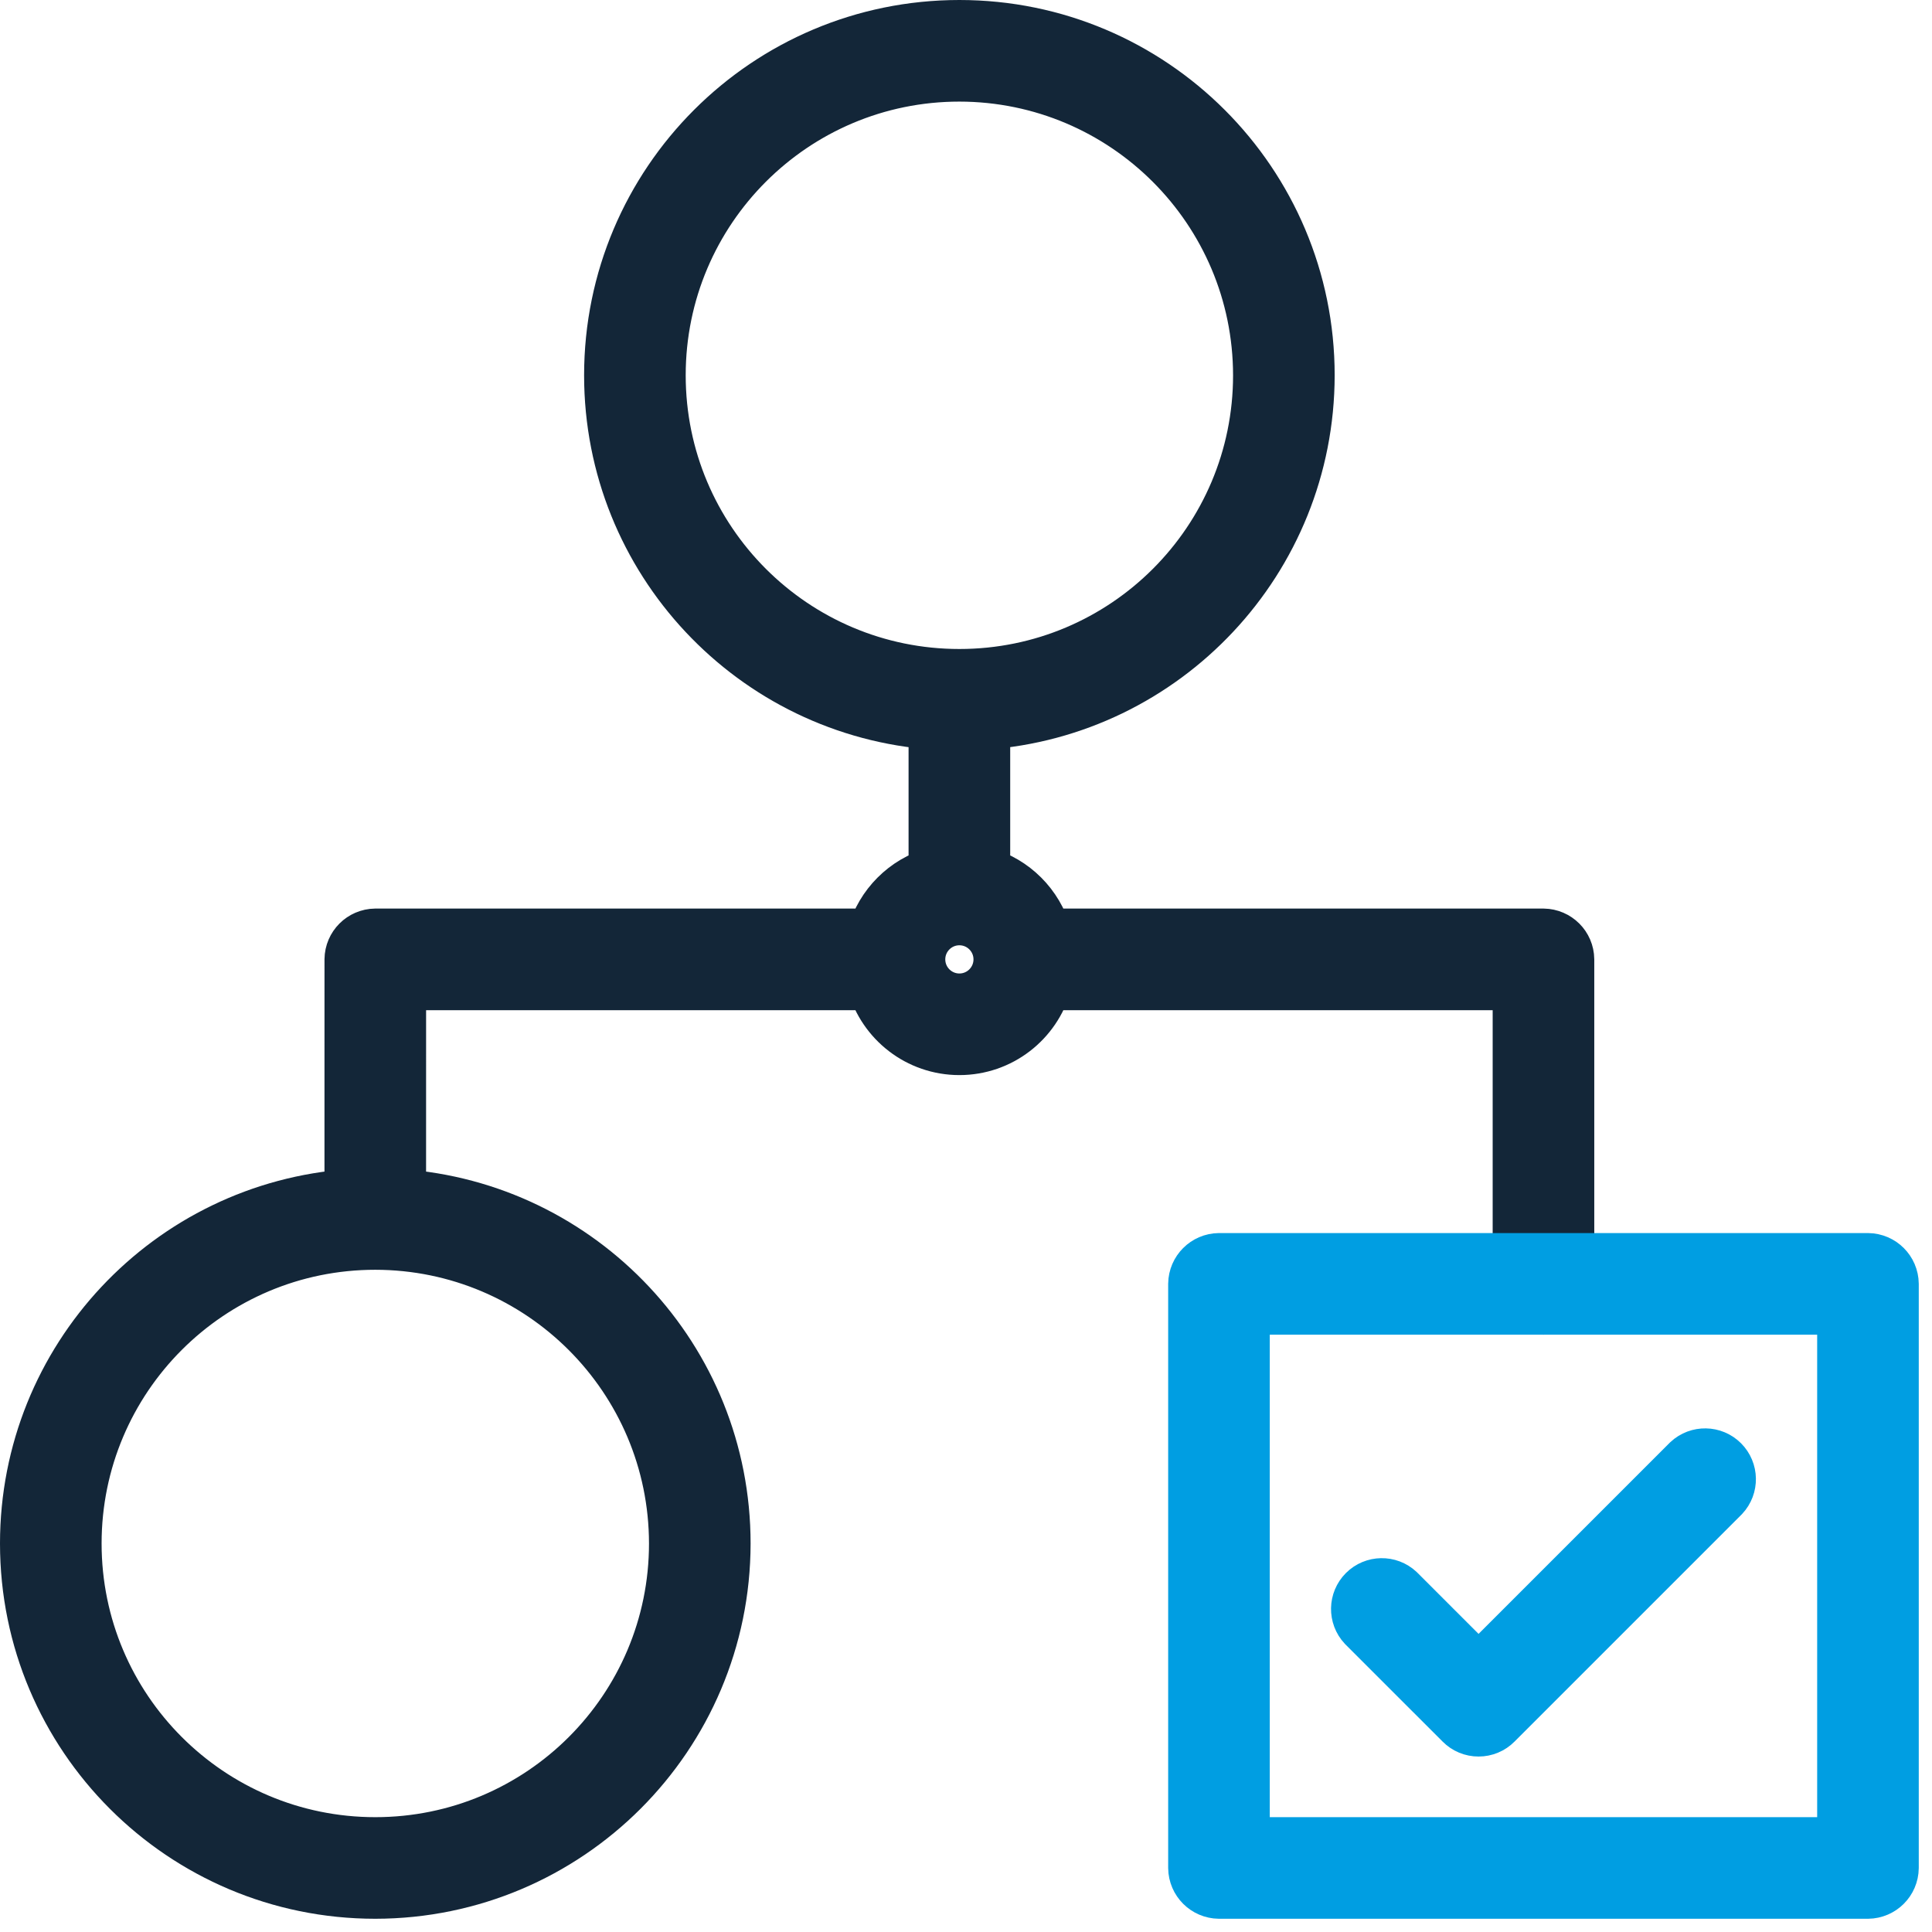 <?xml version="1.0" encoding="UTF-8"?>
<svg width="73px" height="73px" viewBox="0 0 73 73" version="1.1" xmlns="http://www.w3.org/2000/svg" xmlns:xlink="http://www.w3.org/1999/xlink">
    <!-- Generator: Sketch 61.2 (89653) - https://sketch.com -->
    <title>Group 46</title>
    <desc>Created with Sketch.</desc>
    <g id="Page-1" stroke="none" stroke-width="1" fill="none" fill-rule="evenodd">
        <g id="Alt-data-2-" transform="translate(-292, -5256)" fill="#132638" fill-rule="nonzero" stroke-width="2">
            <g id="Benefits" transform="translate(0, 4795)">
                <g id="price-" transform="translate(153.5, 454)">
                    <g id="text" transform="translate(0, 8)">
                        <g id="Group-46" transform="translate(139.5, 0)">
                            <path d="M35.25,38.622 C33.707,38.622 32.405,37.585 32.005,36.17 L14.1,36.17 L14.099,44.171 C20.95,44.642 26.361,50.349 26.361,57.32 C26.354,64.596 20.457,70.493 13.18,70.5 C5.901,70.5 -4.61852778e-14,64.599 -4.61852778e-14,57.32 C-4.61852778e-14,50.349 5.41,44.643 12.26,44.171 L12.261,35.25 C12.267,34.745 12.675,34.337 13.18,34.33 L32.005,34.33 C32.323,33.208 33.208,32.323 34.33,32.005 L34.33,26.329 C27.48,25.857 22.07,20.151 22.07,13.18 C22.07,5.901 27.971,2.84217094e-14 35.25,2.84217094e-14 C42.529,2.84217094e-14 48.43,5.901 48.43,13.18 C48.424,20.148 43.017,25.851 36.17,26.328 L36.17,32.005 C37.292,32.323 38.177,33.208 38.495,34.33 L57.32,34.33 C57.825,34.337 58.233,34.745 58.239,35.25 L58.239,47.511 C58.233,48.016 57.825,48.424 57.32,48.43 C56.814,48.424 56.407,48.016 56.4,47.511 L56.4,36.17 L38.495,36.17 C38.095,37.585 36.793,38.622 35.25,38.622 Z M13.18,45.978 C6.917,45.978 1.839,51.056 1.839,57.32 C1.839,63.583 6.917,68.661 13.18,68.661 C19.444,68.661 24.522,63.583 24.522,57.32 C24.515,51.059 19.441,45.985 13.18,45.978 Z M35.25,33.717 C34.404,33.717 33.717,34.404 33.717,35.25 C33.717,36.096 34.404,36.783 35.25,36.783 C36.096,36.783 36.783,36.096 36.783,35.25 C36.783,34.404 36.096,33.717 35.25,33.717 Z M35.25,1.839 C28.986,1.839 23.909,6.917 23.909,13.18 C23.909,19.444 28.986,24.522 35.25,24.522 C41.514,24.522 46.591,19.444 46.591,13.18 C46.585,6.92 41.511,1.846 35.25,1.839 Z" id="Combined-Shape" stroke="#132638"></path>
                            <path d="M69.58,46.591 C70.086,46.598 70.493,47.006 70.5,47.511 L70.5,69.58 C70.493,70.086 70.086,70.493 69.58,70.5 L45.059,70.5 C44.554,70.493 44.146,70.086 44.139,69.58 L44.139,47.511 C44.146,47.006 44.554,46.598 45.059,46.591 L69.58,46.591 Z M68.661,48.43 L45.978,48.43 L45.978,68.661 L68.661,68.661 L68.661,48.43 Z M64.077,54.24 C64.427,54.59 64.437,55.155 64.1,55.517 L55.517,64.1 C55.346,64.273 55.111,64.371 54.867,64.37 C54.623,64.371 54.389,64.273 54.218,64.1 L50.539,60.422 C50.202,60.059 50.212,59.495 50.562,59.144 C50.912,58.794 51.477,58.784 51.839,59.122 L54.867,62.15 L62.8,54.218 C63.162,53.88 63.727,53.89 64.077,54.24 Z" id="Path-2" stroke="#009EE2"></path>
                        </g>
                    </g>
                </g>
            </g>
        </g>
    </g>
</svg>